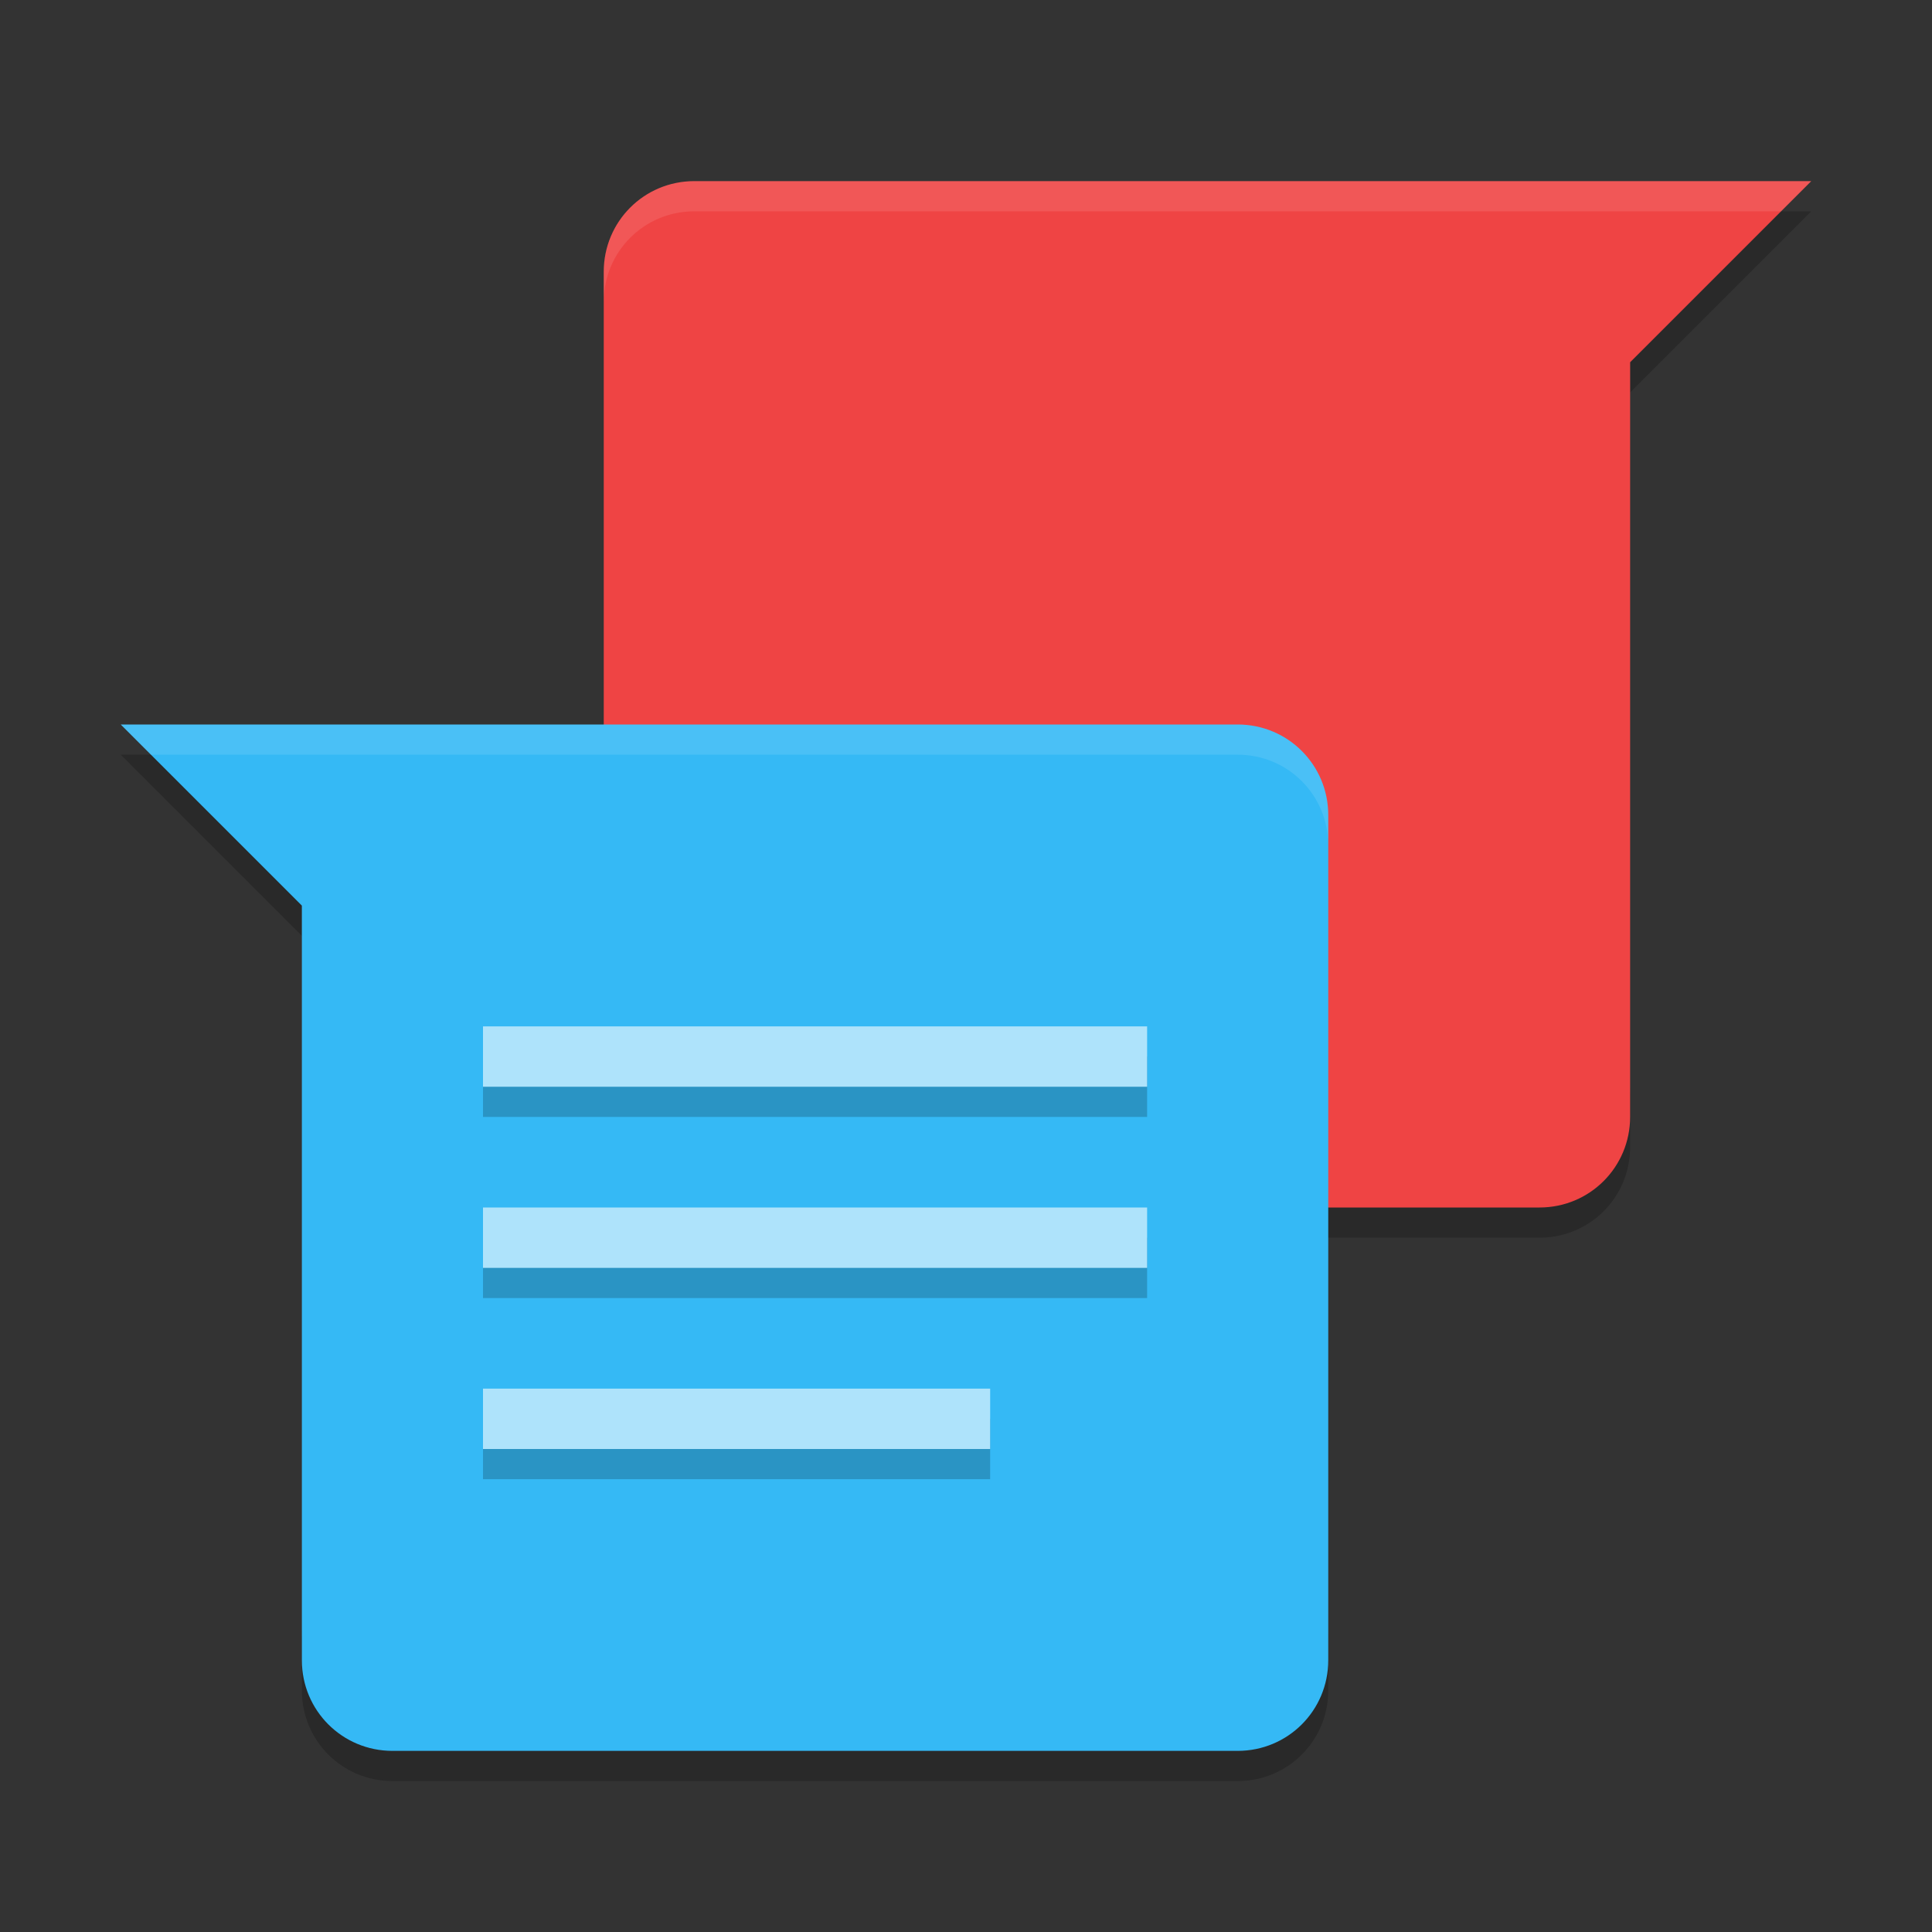 <svg xmlns="http://www.w3.org/2000/svg" xmlns:xlink="http://www.w3.org/1999/xlink" width="384pt" height="384pt" version="1.1" viewBox="0 0 384 384">
 <rect x="0" y="0" width="384" height="384" fill="#333333" stroke="none"/>
 <defs>
  <filter id="alpha" width="100%" height="100%" x="0%" y="0%" filterUnits="objectBoundingBox">
   <feColorMatrix in="SourceGraphic" type="matrix" values="0 0 0 0 1 0 0 0 0 1 0 0 0 0 1 0 0 0 1 0"/>
  </filter>
  <mask id="mask0">
   <g filter="url(#alpha)">
    <rect width="384" height="384" x="0" y="0" style="fill:rgb(0%,0%,0%);fill-opacity:0.2"/>
   </g>
  </mask>
  <clipPath id="clip1">
   <rect width="384" height="384" x="0" y="0"/>
  </clipPath>
  <g id="surface5" clip-path="url(#clip1)">
   <path style="fill:rgb(0%,0%,0%)" d="M 348 42 L 324 66 L 324 78 L 360 42 Z M 120 216 L 120 228 C 120 237.973 128.027 246 138 246 L 306 246 C 315.973 246 324 237.973 324 228 L 324 216 C 324 225.973 315.973 234 306 234 L 138 234 C 128.027 234 120 225.973 120 216 Z M 120 216"/>
  </g>
  <mask id="mask1">
   <g filter="url(#alpha)">
    <rect width="384" height="384" x="0" y="0" style="fill:rgb(0%,0%,0%);fill-opacity:0.102"/>
   </g>
  </mask>
  <clipPath id="clip2">
   <rect width="384" height="384" x="0" y="0"/>
  </clipPath>
  <g id="surface8" clip-path="url(#clip2)">
   <path style="fill:rgb(100%,100%,100%)" d="M 138 36 C 128.027 36 120 44.027 120 54 L 120 60 C 120 50.027 128.027 42 138 42 L 354 42 L 360 36 Z M 138 36"/>
  </g>
  <mask id="mask2">
   <g filter="url(#alpha)">
    <rect width="384" height="384" x="0" y="0" style="fill:rgb(0%,0%,0%);fill-opacity:0.2"/>
   </g>
  </mask>
  <clipPath id="clip3">
   <rect width="384" height="384" x="0" y="0"/>
  </clipPath>
  <g id="surface11" clip-path="url(#clip3)">
   <path style="fill:rgb(0%,0%,0%)" d="M 24 150 L 60 186 L 60 174 L 36 150 Z M 60 324 L 60 336 C 60 345.973 68.027 354 78 354 L 246 354 C 255.973 354 264 345.973 264 336 L 264 324 C 264 333.973 255.973 342 246 342 L 78 342 C 68.027 342 60 333.973 60 324 Z M 60 324"/>
  </g>
  <mask id="mask3">
   <g filter="url(#alpha)">
    <rect width="384" height="384" x="0" y="0" style="fill:rgb(0%,0%,0%);fill-opacity:0.2"/>
   </g>
  </mask>
  <clipPath id="clip4">
   <rect width="384" height="384" x="0" y="0"/>
  </clipPath>
  <g id="surface14" clip-path="url(#clip4)">
   <path style="fill:rgb(0%,0%,0%)" d="M 96 210 L 96 222 L 228 222 L 228 210 Z M 96 246 L 96 258 L 228 258 L 228 246 Z M 96 282 L 96 294 L 196.801 294 L 196.801 282 Z M 96 282"/>
  </g>
  <mask id="mask4">
   <g filter="url(#alpha)">
    <rect width="384" height="384" x="0" y="0" style="fill:rgb(0%,0%,0%);fill-opacity:0.102"/>
   </g>
  </mask>
  <clipPath id="clip5">
   <rect width="384" height="384" x="0" y="0"/>
  </clipPath>
  <g id="surface17" clip-path="url(#clip5)">
   <path style="fill:rgb(100%,100%,100%)" d="M 24 144 L 30 150 L 246 150 C 255.973 150 264 158.027 264 168 L 264 162 C 264 152.027 255.973 144 246 144 Z M 24 144"/>
  </g>
 </defs>
 <g>
  <use mask="url(#mask0)" xlink:href="#surface5"/>
  <path style="fill:rgb(93.725%,26.667%,26.667%)" d="M 138 36 C 128.027 36 120 44.027 120 54 L 120 222 C 120 231.973 128.027 240 138 240 L 306 240 C 315.973 240 324 231.973 324 222 L 324 72 L 360 36 Z M 138 36"/>
  <use mask="url(#mask1)" xlink:href="#surface8"/>
  <use mask="url(#mask2)" xlink:href="#surface11"/>
  <path style="fill:rgb(20.784%,72.549%,96.078%)" d="M 24 144 L 60 180 L 60 330 C 60 339.973 68.027 348 78 348 L 246 348 C 255.973 348 264 339.973 264 330 L 264 162 C 264 152.027 255.973 144 246 144 Z M 24 144"/>
  <use mask="url(#mask3)" xlink:href="#surface14"/>
  <path style="fill:rgb(68.235%,89.02%,98.431%)" d="M 96 204 L 96 216 L 228 216 L 228 204 Z M 96 240 L 96 252 L 228 252 L 228 240 Z M 96 276 L 96 288 L 196.801 288 L 196.801 276 Z M 96 276"/>
  <use mask="url(#mask4)" xlink:href="#surface17"/>
 </g>
</svg>
